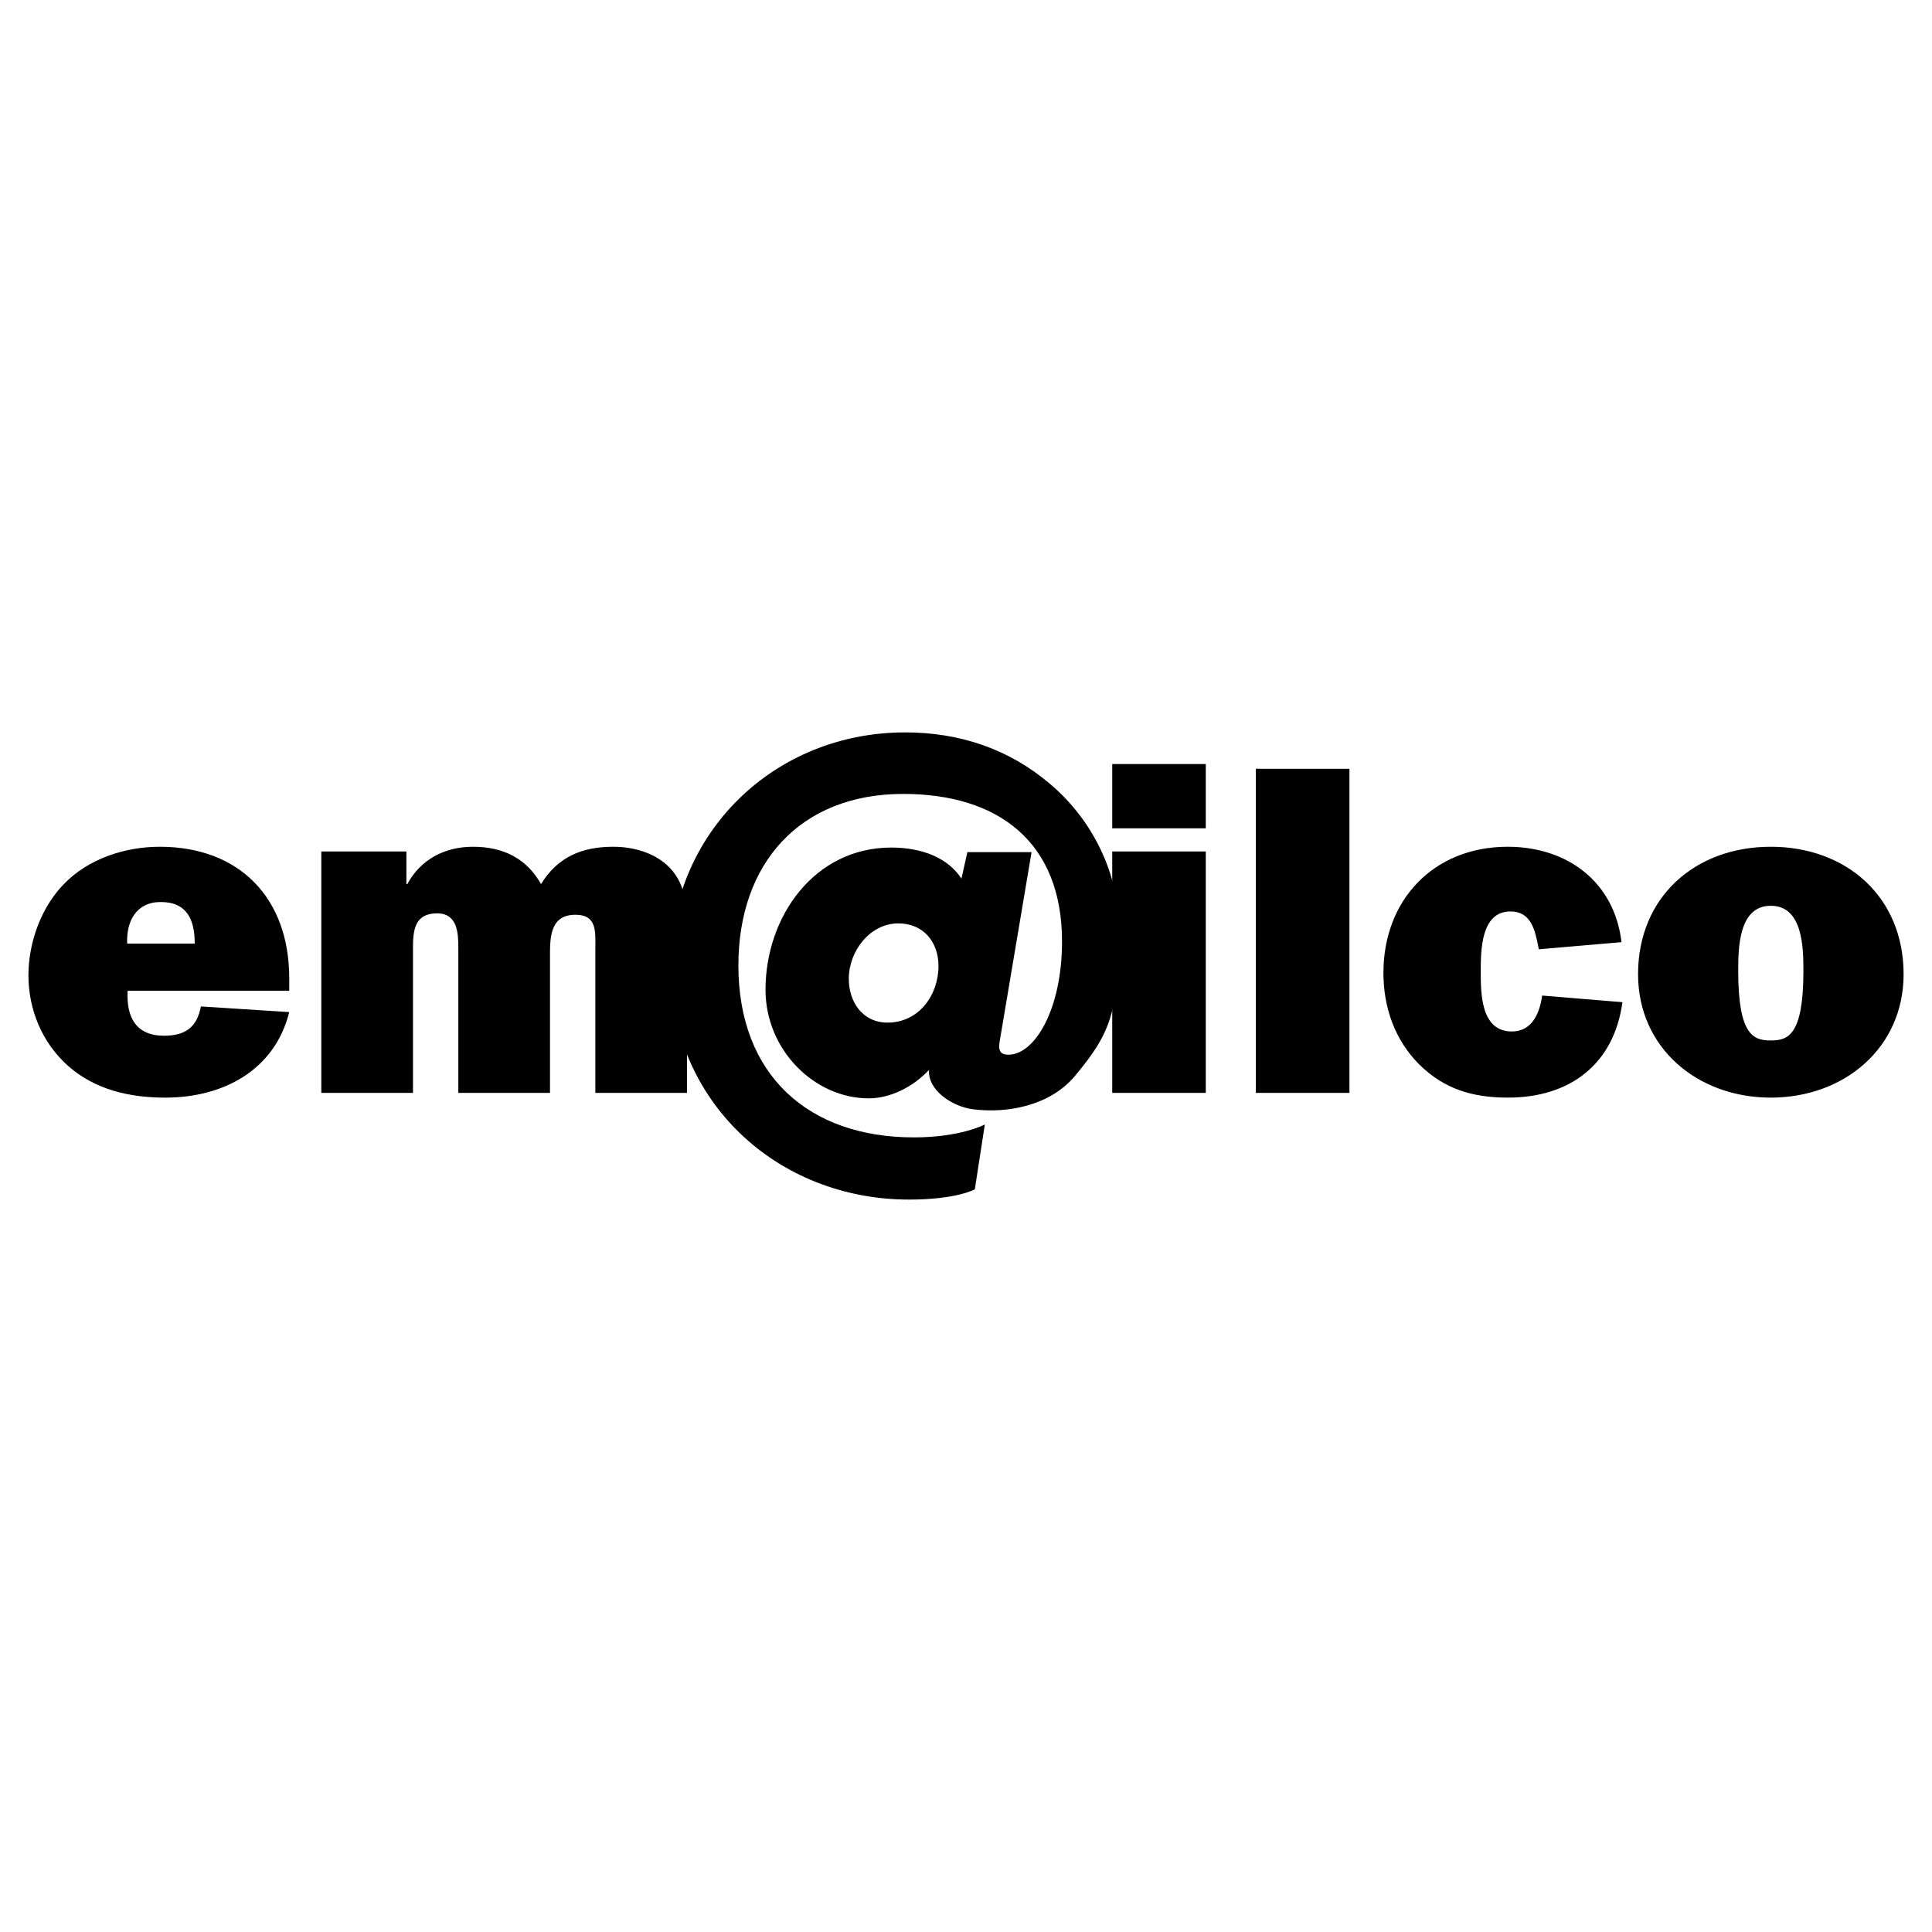 <svg xmlns="http://www.w3.org/2000/svg" width="2500" height="2500" viewBox="0 0 192.756 192.756"><g fill-rule="evenodd" clip-rule="evenodd"><path fill="#fff" d="M0 0h192.756v192.756H0V0z"/><path d="M12.688 94.141c-.095-2.213.895-4.147 3.345-4.147 2.642 0 3.395 1.79 3.395 4.147h-6.74zm7.352 6.271c-.377 2.074-1.554 2.922-3.675 2.922-2.827 0-3.772-1.885-3.629-4.482h16.121v-1.268c0-7.919-4.904-13.103-12.917-13.103-3.44 0-7.116 1.176-9.568 3.724-2.262 2.308-3.536 5.843-3.536 9.094 0 3.443 1.369 6.742 3.962 9.051 2.733 2.404 6.174 3.16 9.708 3.16 5.705 0 10.888-2.688 12.351-8.533l-8.817-.565zM40.545 84.952v3.253h.094c1.319-2.453 3.724-3.724 6.552-3.724 2.968 0 5.327 1.129 6.787 3.724 1.648-2.687 4.053-3.724 7.213-3.724 2.026 0 4.193.613 5.606 2.073 1.746 1.792 1.746 4.147 1.746 6.692v15.791h-9.145V94.565c0-1.553.189-3.3-1.98-3.3-2.64 0-2.545 2.452-2.545 4.386v13.385h-9.145V94.565c0-1.506-.095-3.44-2.121-3.44-2.216 0-2.404 1.65-2.404 3.44v14.472h-9.145V84.952h8.487zM110.967 84.952h9.334v24.085h-9.334V84.952zm0-8.722h9.334v6.411h-9.334V76.23zM125.297 76.703h9.336v32.334h-9.336V76.703zM161.871 99.988c-.848 6.223-5.275 9.521-11.406 9.521-3.488 0-6.312-.803-8.859-3.299-2.451-2.451-3.582-5.703-3.582-9.146 0-7.26 4.994-12.583 12.396-12.583 5.939 0 10.65 3.489 11.357 9.519l-8.248.71-.047-.234c-.33-1.652-.705-3.54-2.783-3.54-2.965 0-2.965 3.913-2.965 6.035 0 2.266.045 5.939 3.109 5.939 2.027 0 2.779-1.84 3.018-3.582l8.01.66zM176.674 90.37c3.205 0 3.252 4.195 3.252 6.505 0 6.459-1.555 6.932-3.252 6.932s-3.252-.473-3.252-6.932c0-2.31.045-6.505 3.252-6.505zm0-5.889c-7.543 0-13.244 4.995-13.244 12.726 0 7.307 5.889 12.303 13.244 12.303 7.354 0 13.248-4.996 13.248-12.303 0-7.731-5.709-12.726-13.248-12.726z"/><path d="M84.685 97.65c0-2.736 2.092-5.523 4.948-5.523 2.475 0 3.999 1.839 3.999 4.251 0 2.92-1.968 5.648-5.079 5.648-2.472.001-3.868-2.032-3.868-4.376zm11.237-9.989c-1.32-2.044-3.897-3.101-7-3.101-7.659 0-12.546 6.866-12.546 14.193 0 6.012 4.888 10.83 10.301 10.83 2.114 0 4.422-1.121 6.01-2.84-.132 2.111 2.425 3.684 4.392 3.932 3.432.43 7.68-.35 10.16-3.318 3.531-4.23 4.395-6.33 4.395-14.736 0-5.546-2.705-10.902-6.865-14.401-4.094-3.5-9.044-5.149-14.46-5.149-13.072 0-23.439 10.032-23.439 23.241 0 13.533 10.629 23.371 23.838 23.371 4.747 0 6.552-1.023 6.552-1.023l.996-6.469c.002 0-2.4 1.287-7.088 1.287-10.499 0-17.498-6.207-17.498-17.166 0-10.169 6.142-17.101 16.443-17.101 9.441 0 15.846 4.755 15.846 14.726 0 6.733-2.705 11.292-5.348 11.292-1.256 0-.924-.992-.729-2.182l3.037-18.028h-6.404l-.593 2.642z"/></g></svg>